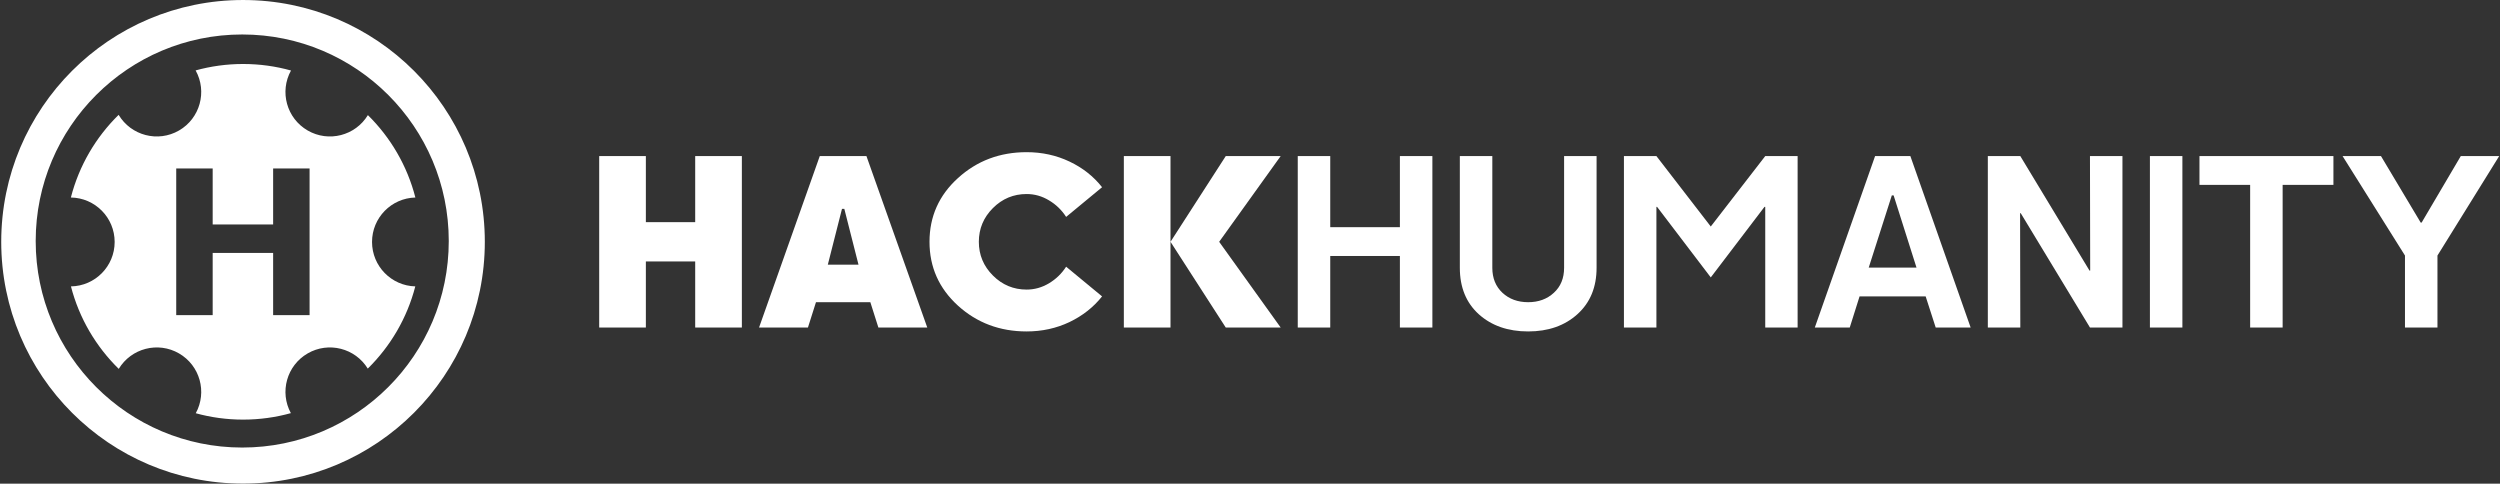<svg width="765" height="148" viewBox="0 0 765 148" fill="none" xmlns="http://www.w3.org/2000/svg">
<rect x="0" y="0" width="765" height="148" fill="#333333" stroke="none"/>
<path d="M74.366 0.002C115.232 0.002 148.355 33.127 148.355 73.992C148.355 114.856 115.232 147.982 74.366 147.982C33.503 147.982 0.376 114.858 0.376 73.992C0.376 33.129 33.5 0.002 74.366 0.002ZM74.121 10.55C39.217 10.55 10.922 38.846 10.922 73.752C10.922 108.654 39.215 136.949 74.121 136.949C109.027 136.949 137.324 108.654 137.321 73.752C137.321 38.846 109.027 10.55 74.121 10.55ZM74.395 19.582C79.472 19.582 84.385 20.277 89.047 21.577C85.469 28.049 87.722 36.221 94.153 39.934C100.568 43.637 108.746 41.522 112.574 35.226C119.504 42.051 124.613 50.721 127.104 60.44C119.75 60.621 113.843 66.639 113.843 74.037C113.843 81.428 119.737 87.442 127.081 87.635C124.577 97.333 119.465 105.983 112.539 112.793C108.696 106.541 100.549 104.448 94.153 108.141C87.748 111.839 85.488 119.96 89.004 126.419C84.355 127.712 79.456 128.402 74.395 128.402C69.378 128.402 64.518 127.723 59.904 126.451C63.446 119.987 61.189 111.845 54.773 108.141C48.349 104.432 40.157 106.559 36.336 112.876C29.367 106.054 24.224 97.374 21.71 87.638C29.117 87.515 35.084 81.473 35.084 74.037C35.084 66.594 29.105 60.547 21.688 60.437C24.189 50.679 29.329 41.979 36.302 35.142C40.108 41.503 48.33 43.654 54.773 39.934C61.215 36.214 63.464 28.022 59.861 21.545C64.488 20.266 69.362 19.582 74.395 19.582ZM53.925 96.436H65.079V77.393H83.579V96.436H94.732V51.548H83.579V68.688H65.079V51.548H53.925V96.436Z" fill="white"/>
<path d="M753.001 47.759H764.752L745.863 78.194V100.225H735.923V78.194L716.829 47.759H728.579L740.739 68.117H741.012L753.001 47.759Z" fill="white"/>
<path d="M714.028 56.572H698.486V100.225H688.546V56.572H673.039V47.759H714.028V56.572Z" fill="white"/>
<path d="M657.873 100.225V47.759H667.812V100.225H657.873Z" fill="white"/>
<path d="M649.47 47.759V100.225H639.53L618.352 65.248H618.147L618.216 100.225H608.276V47.759H618.216L639.393 82.805H639.598L639.53 47.759H649.47Z" fill="white"/>
<path d="M592.324 100.225L589.25 90.695H569.029L566.023 100.225H555.332L573.777 47.759H584.57L603.016 100.225H592.324ZM578.9 59.783L571.83 81.883H586.449L579.447 59.783H578.9Z" fill="white"/>
<path d="M523.496 69.313L540.165 47.759H550.071V100.225H540.165V63.301H539.926L523.496 84.888L507.067 63.301H506.862V100.225H496.922V47.759H506.862L523.496 69.313Z" fill="white"/>
<path d="M488.553 47.759V81.951C488.553 87.871 486.607 92.597 482.713 96.126C478.819 99.656 473.786 101.421 467.615 101.421C461.467 101.421 456.445 99.679 452.551 96.195C448.657 92.688 446.71 87.94 446.71 81.951V47.759H456.65V81.951C456.65 85.116 457.686 87.667 459.759 89.602C461.831 91.515 464.45 92.471 467.615 92.471C470.78 92.471 473.399 91.515 475.471 89.602C477.566 87.689 478.614 85.139 478.614 81.951V47.759H488.553Z" fill="white"/>
<path d="M438.308 100.225H428.368V78.33H407.054V100.225H397.114V47.759H407.054V69.517H428.368V47.759H438.308V100.225Z" fill="white"/>
<path d="M373.067 73.992L391.887 100.225H375.082L358.174 73.992V100.225H343.896V47.759H358.174V73.992L375.082 47.759H391.887L373.067 73.992Z" fill="white"/>
<path d="M314.145 88.612C316.559 88.612 318.836 87.974 320.976 86.699C323.14 85.401 324.893 83.704 326.237 81.609L337.235 90.695C334.617 93.997 331.292 96.616 327.261 98.552C323.231 100.464 318.859 101.421 314.145 101.421C305.947 101.421 298.945 98.791 293.138 93.53C287.331 88.247 284.428 81.735 284.428 73.992C284.428 66.25 287.331 59.748 293.138 54.488C298.945 49.205 305.947 46.564 314.145 46.564C318.859 46.564 323.231 47.52 327.261 49.433C331.292 51.346 334.617 53.965 337.235 57.289L326.237 66.375C324.893 64.28 323.151 62.595 321.011 61.32C318.87 60.022 316.581 59.373 314.145 59.373C310.137 59.373 306.698 60.807 303.829 63.677C300.96 66.546 299.525 69.984 299.525 73.992C299.525 78 300.96 81.439 303.829 84.308C306.698 87.177 310.137 88.612 314.145 88.612Z" fill="white"/>
<path d="M262.703 80.995L258.365 63.916H257.648L253.31 80.995H262.703ZM268.784 100.225L266.324 92.471H249.689L247.23 100.225H232.269L250.851 47.759H265.129L283.745 100.225H268.784Z" fill="white"/>
<path d="M227.009 100.225H212.731V80.004H197.633V100.225H183.355V47.759H197.633V67.98H212.731V47.759H227.009V100.225Z" fill="white"/>
</svg>
